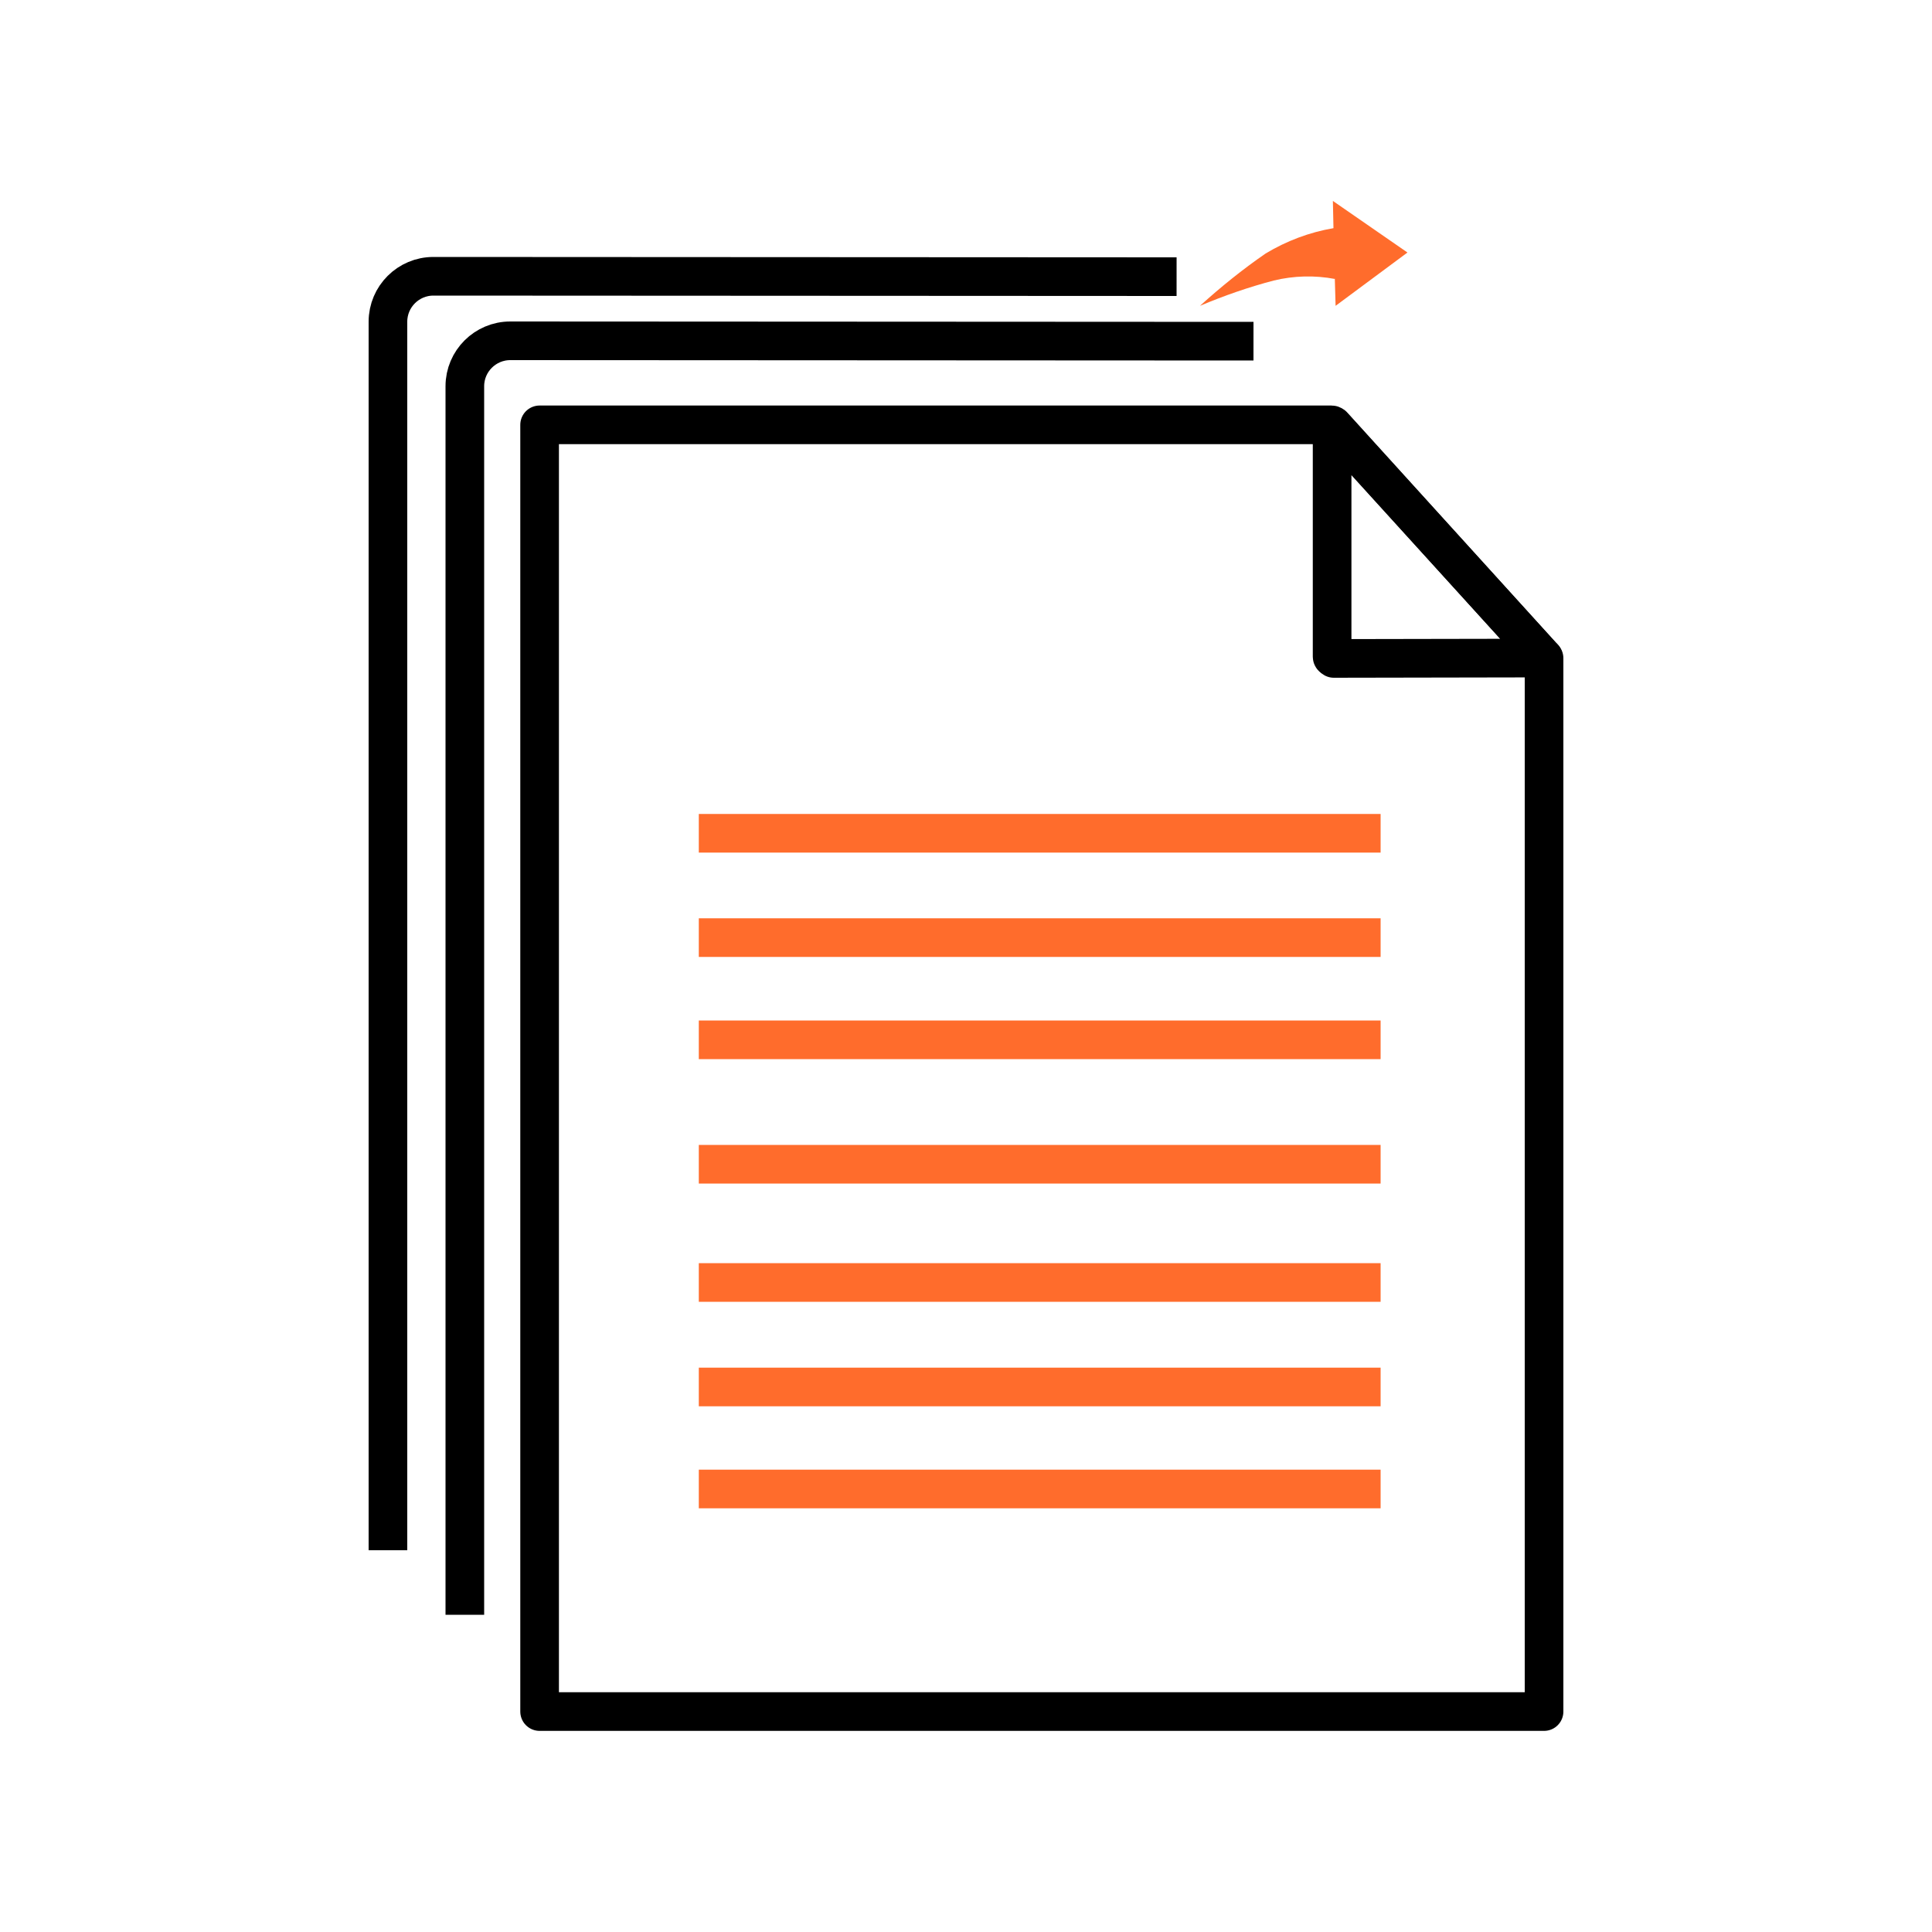 <?xml version="1.0" encoding="UTF-8"?>
<svg id="multiple-conversion" xmlns="http://www.w3.org/2000/svg" viewBox="0 0 100 100">
  <g>
    <g id="file-name-2" data-name="file-name">
      <line x1="36.17" y1="71.79" x2="71.46" y2="71.79" fill="none" stroke="#ff6c2c" stroke-linejoin="round" stroke-width="2"/>
      <line x1="36.17" y1="77.07" x2="71.46" y2="77.07" fill="none" stroke="#ff6c2c" stroke-linejoin="round" stroke-width="2"/>
      <line x1="36.17" y1="60.26" x2="71.46" y2="60.26" fill="none" stroke="#ff6c2c" stroke-linejoin="round" stroke-width="2"/>
      <line x1="36.17" y1="66.38" x2="71.46" y2="66.38" fill="none" stroke="#ff6c2c" stroke-linejoin="round" stroke-width="2"/>
      <line x1="36.17" y1="48.53" x2="71.46" y2="48.53" fill="none" stroke="#ff6c2c" stroke-linejoin="round" stroke-width="2"/>
      <line x1="36.17" y1="53.82" x2="71.46" y2="53.82" fill="none" stroke="#ff6c2c" stroke-linejoin="round" stroke-width="2"/>
      <line x1="36.17" y1="43.13" x2="71.46" y2="43.13" fill="none" stroke="#ff6c2c" stroke-linejoin="round" stroke-width="2"/>
      <path d="m79.88,34.02s0,.04-.02.04l-10.82.02s-.09-.05-.09-.09v-11.79c0-.07.09-.1.13-.05l10.79,11.87h0Z" fill="none" stroke="#000" stroke-linejoin="round" stroke-width="2"/>
      <path d="m79.92,34.12s0-.05,0-.05l-.03-.03-10.9-12.02s-.04-.03-.07-.03H27.93v66.6h51.99v-54.48Z" fill="none" stroke="#000" stroke-linejoin="round" stroke-width="2"/>
    </g>
    <path d="m24.06,83.58V19.99c0-1.3,1.06-2.35,2.35-2.35l38.47.02" fill="none" stroke="#000" stroke-linejoin="round" stroke-width="2"/>
    <path d="m20.08,80.24V16.65c0-1.3,1.06-2.35,2.35-2.35l38.47.02" fill="none" stroke="#000" stroke-linejoin="round" stroke-width="2"/>
  </g>
  <path d="m69.1,14.44c-1.05-.2-2.14-.17-3.17.08-1.3.34-2.59.79-3.82,1.31,1.08-.98,2.21-1.89,3.4-2.71,1.08-.65,2.27-1.1,3.51-1.31l-.03-1.41,3.86,2.67-3.72,2.76-.04-1.4h.01Z" fill="#ff6c2c" fill-rule="evenodd"/>
</svg>